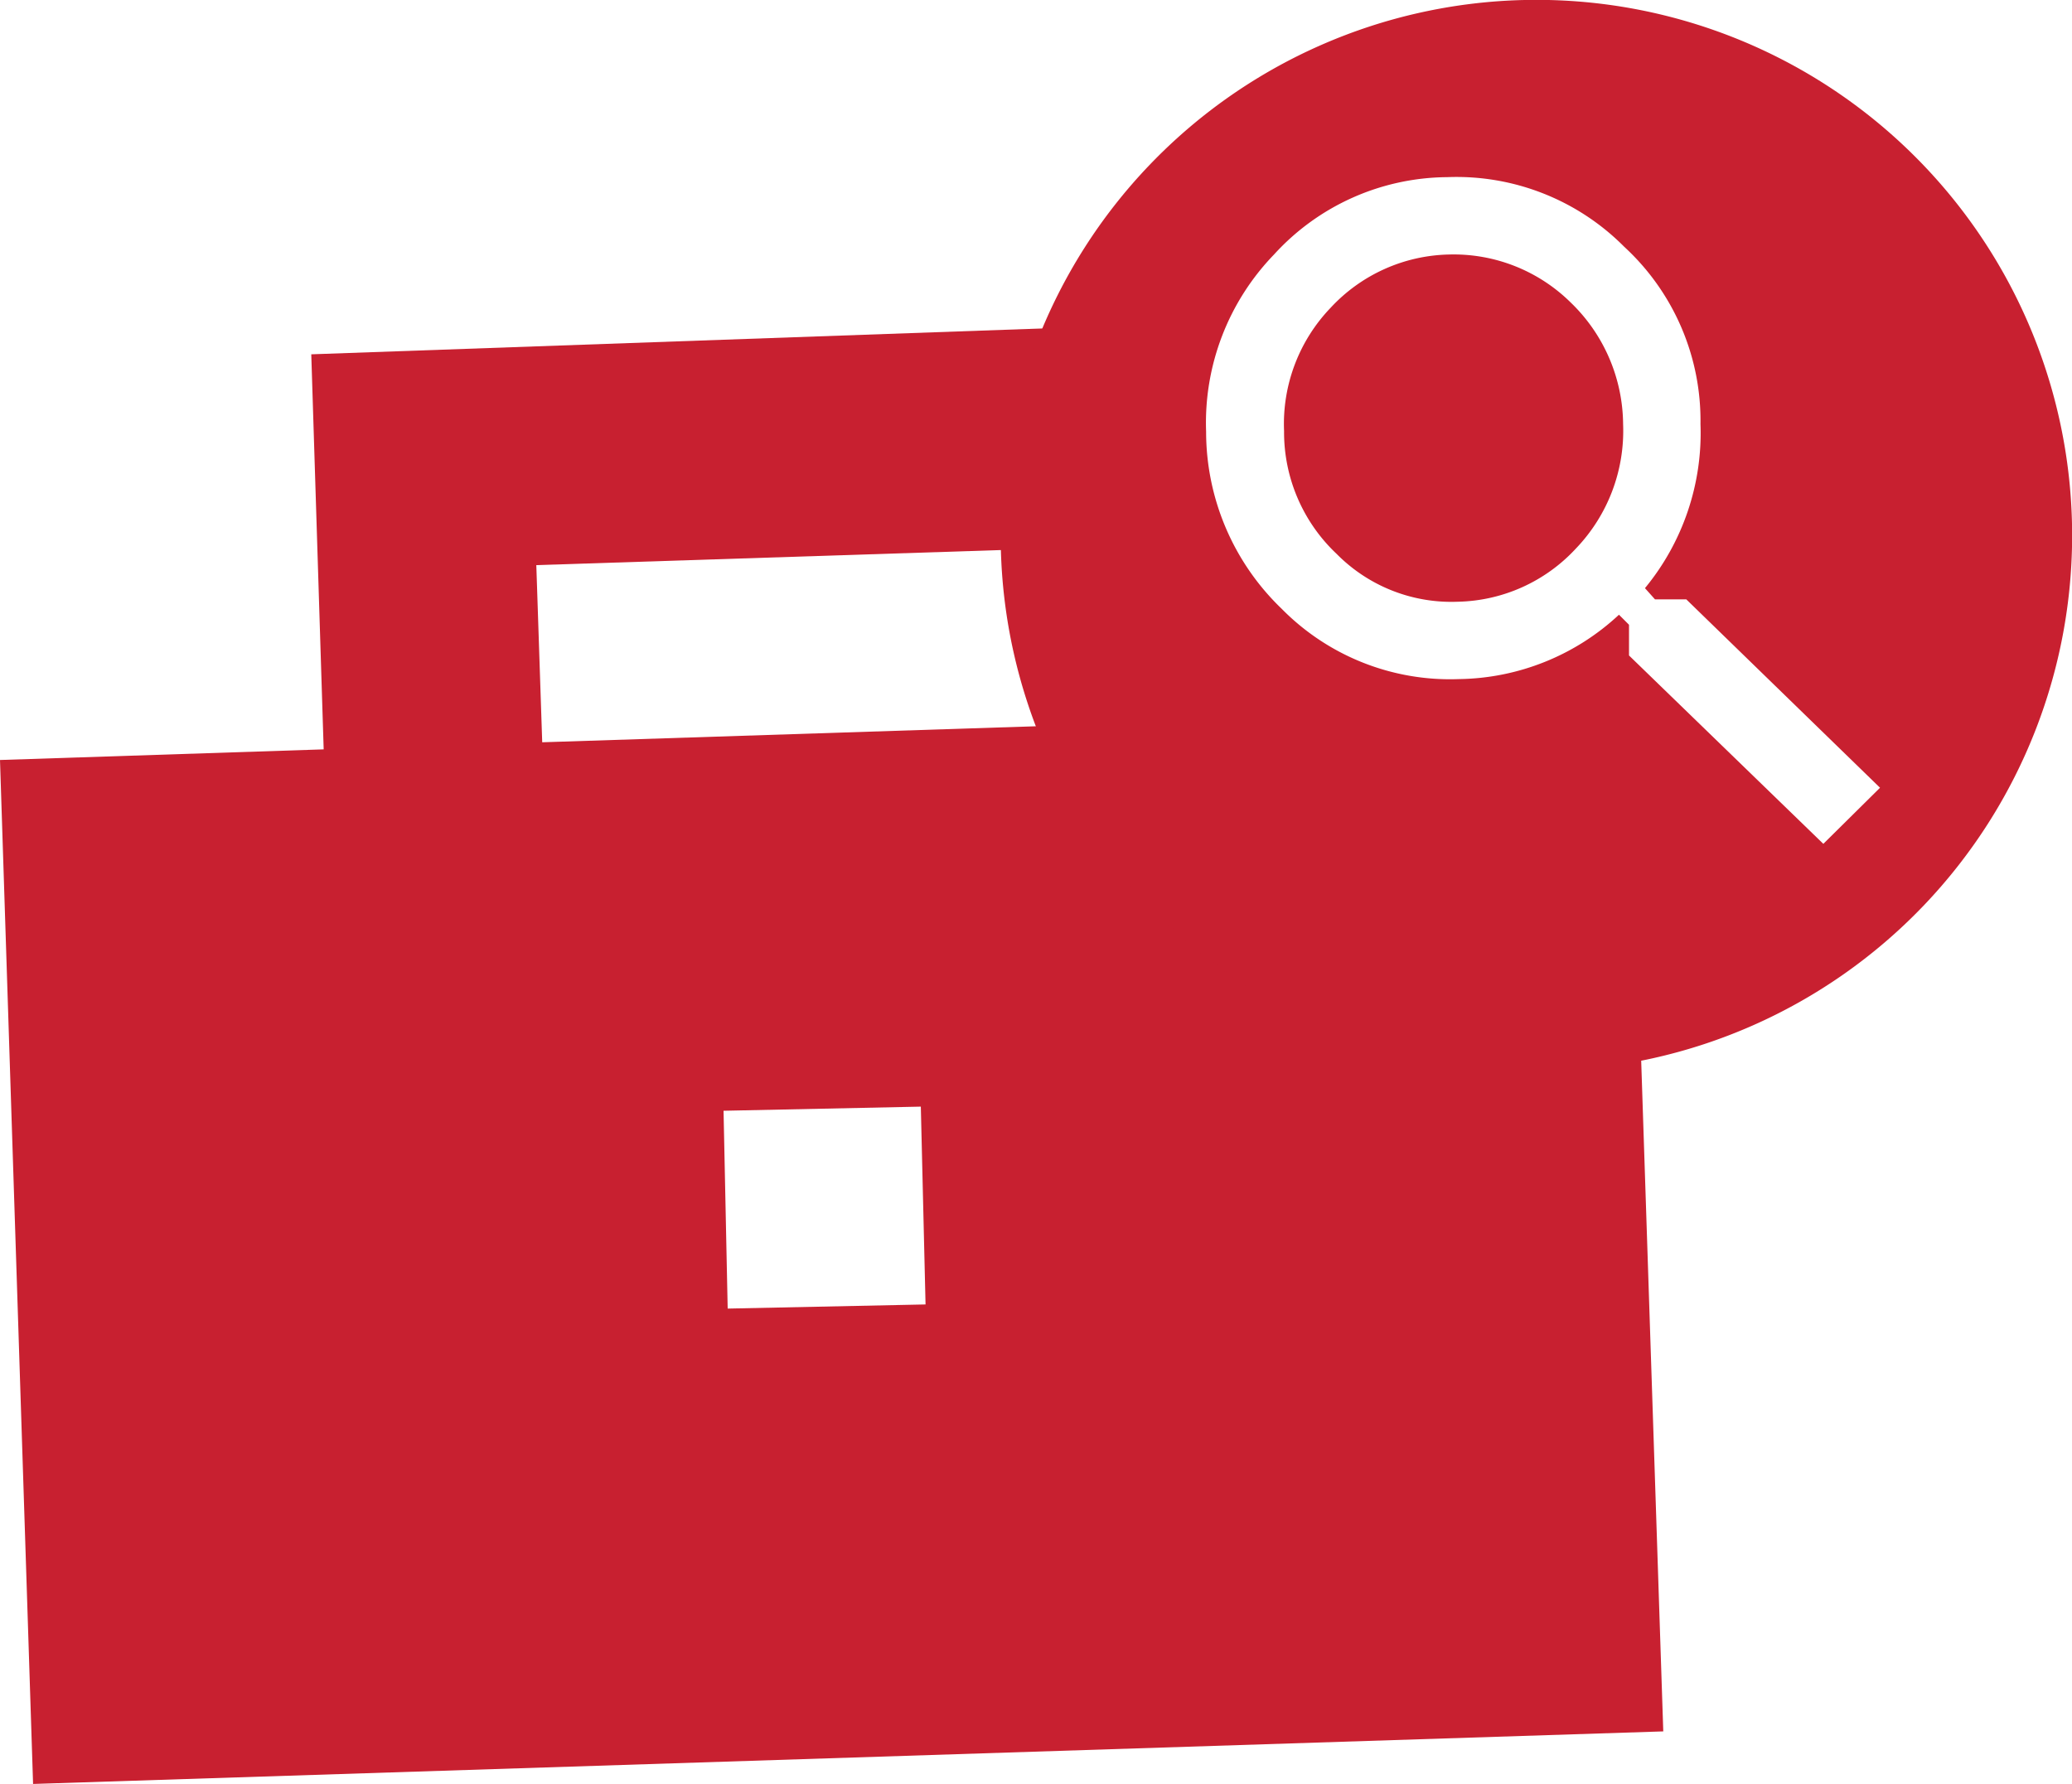 <svg id="Layer_1" data-name="Layer 1" xmlns="http://www.w3.org/2000/svg" viewBox="0 0 35.08 30.21"><defs><style>.cls-1{fill:#c82030;}</style></defs><path class="cls-1" d="M27.59,12l-5.48.18L18.27,5.54,5.27,6l.21,6.69L0,12.87.56,30.21l27.6-.89ZM15.67,22.09l-3.35.07-.07-3.35,3.34-.07ZM9.18,12.57l-.1-3,9.24-.3.1,3Z"/><path class="cls-1" d="M25.81,0a9.07,9.07,0,1,0,9.27,8.87A9.07,9.07,0,0,0,25.81,0Zm5.06,14.29L27.58,11.1v-.52l-.17-.17a4.05,4.05,0,0,1-2.71,1.09,4,4,0,0,1-3-1.19,4.16,4.16,0,0,1-1.28-3,4.1,4.1,0,0,1,1.15-3A4,4,0,0,1,24.5,3a4,4,0,0,1,3,1.18,4,4,0,0,1,1.29,3,4.13,4.13,0,0,1-.94,2.78l.17.19.53,0,3.28,3.19Z"/><path class="cls-1" d="M24.53,4.31a2.81,2.81,0,0,0-2,.9,2.84,2.84,0,0,0-.79,2.09,2.83,2.83,0,0,0,.89,2.08,2.73,2.73,0,0,0,2.05.81,2.8,2.8,0,0,0,2-.9,2.88,2.88,0,0,0,.8-2.11,2.89,2.89,0,0,0-.89-2.06A2.82,2.82,0,0,0,24.53,4.31Z"/></svg>